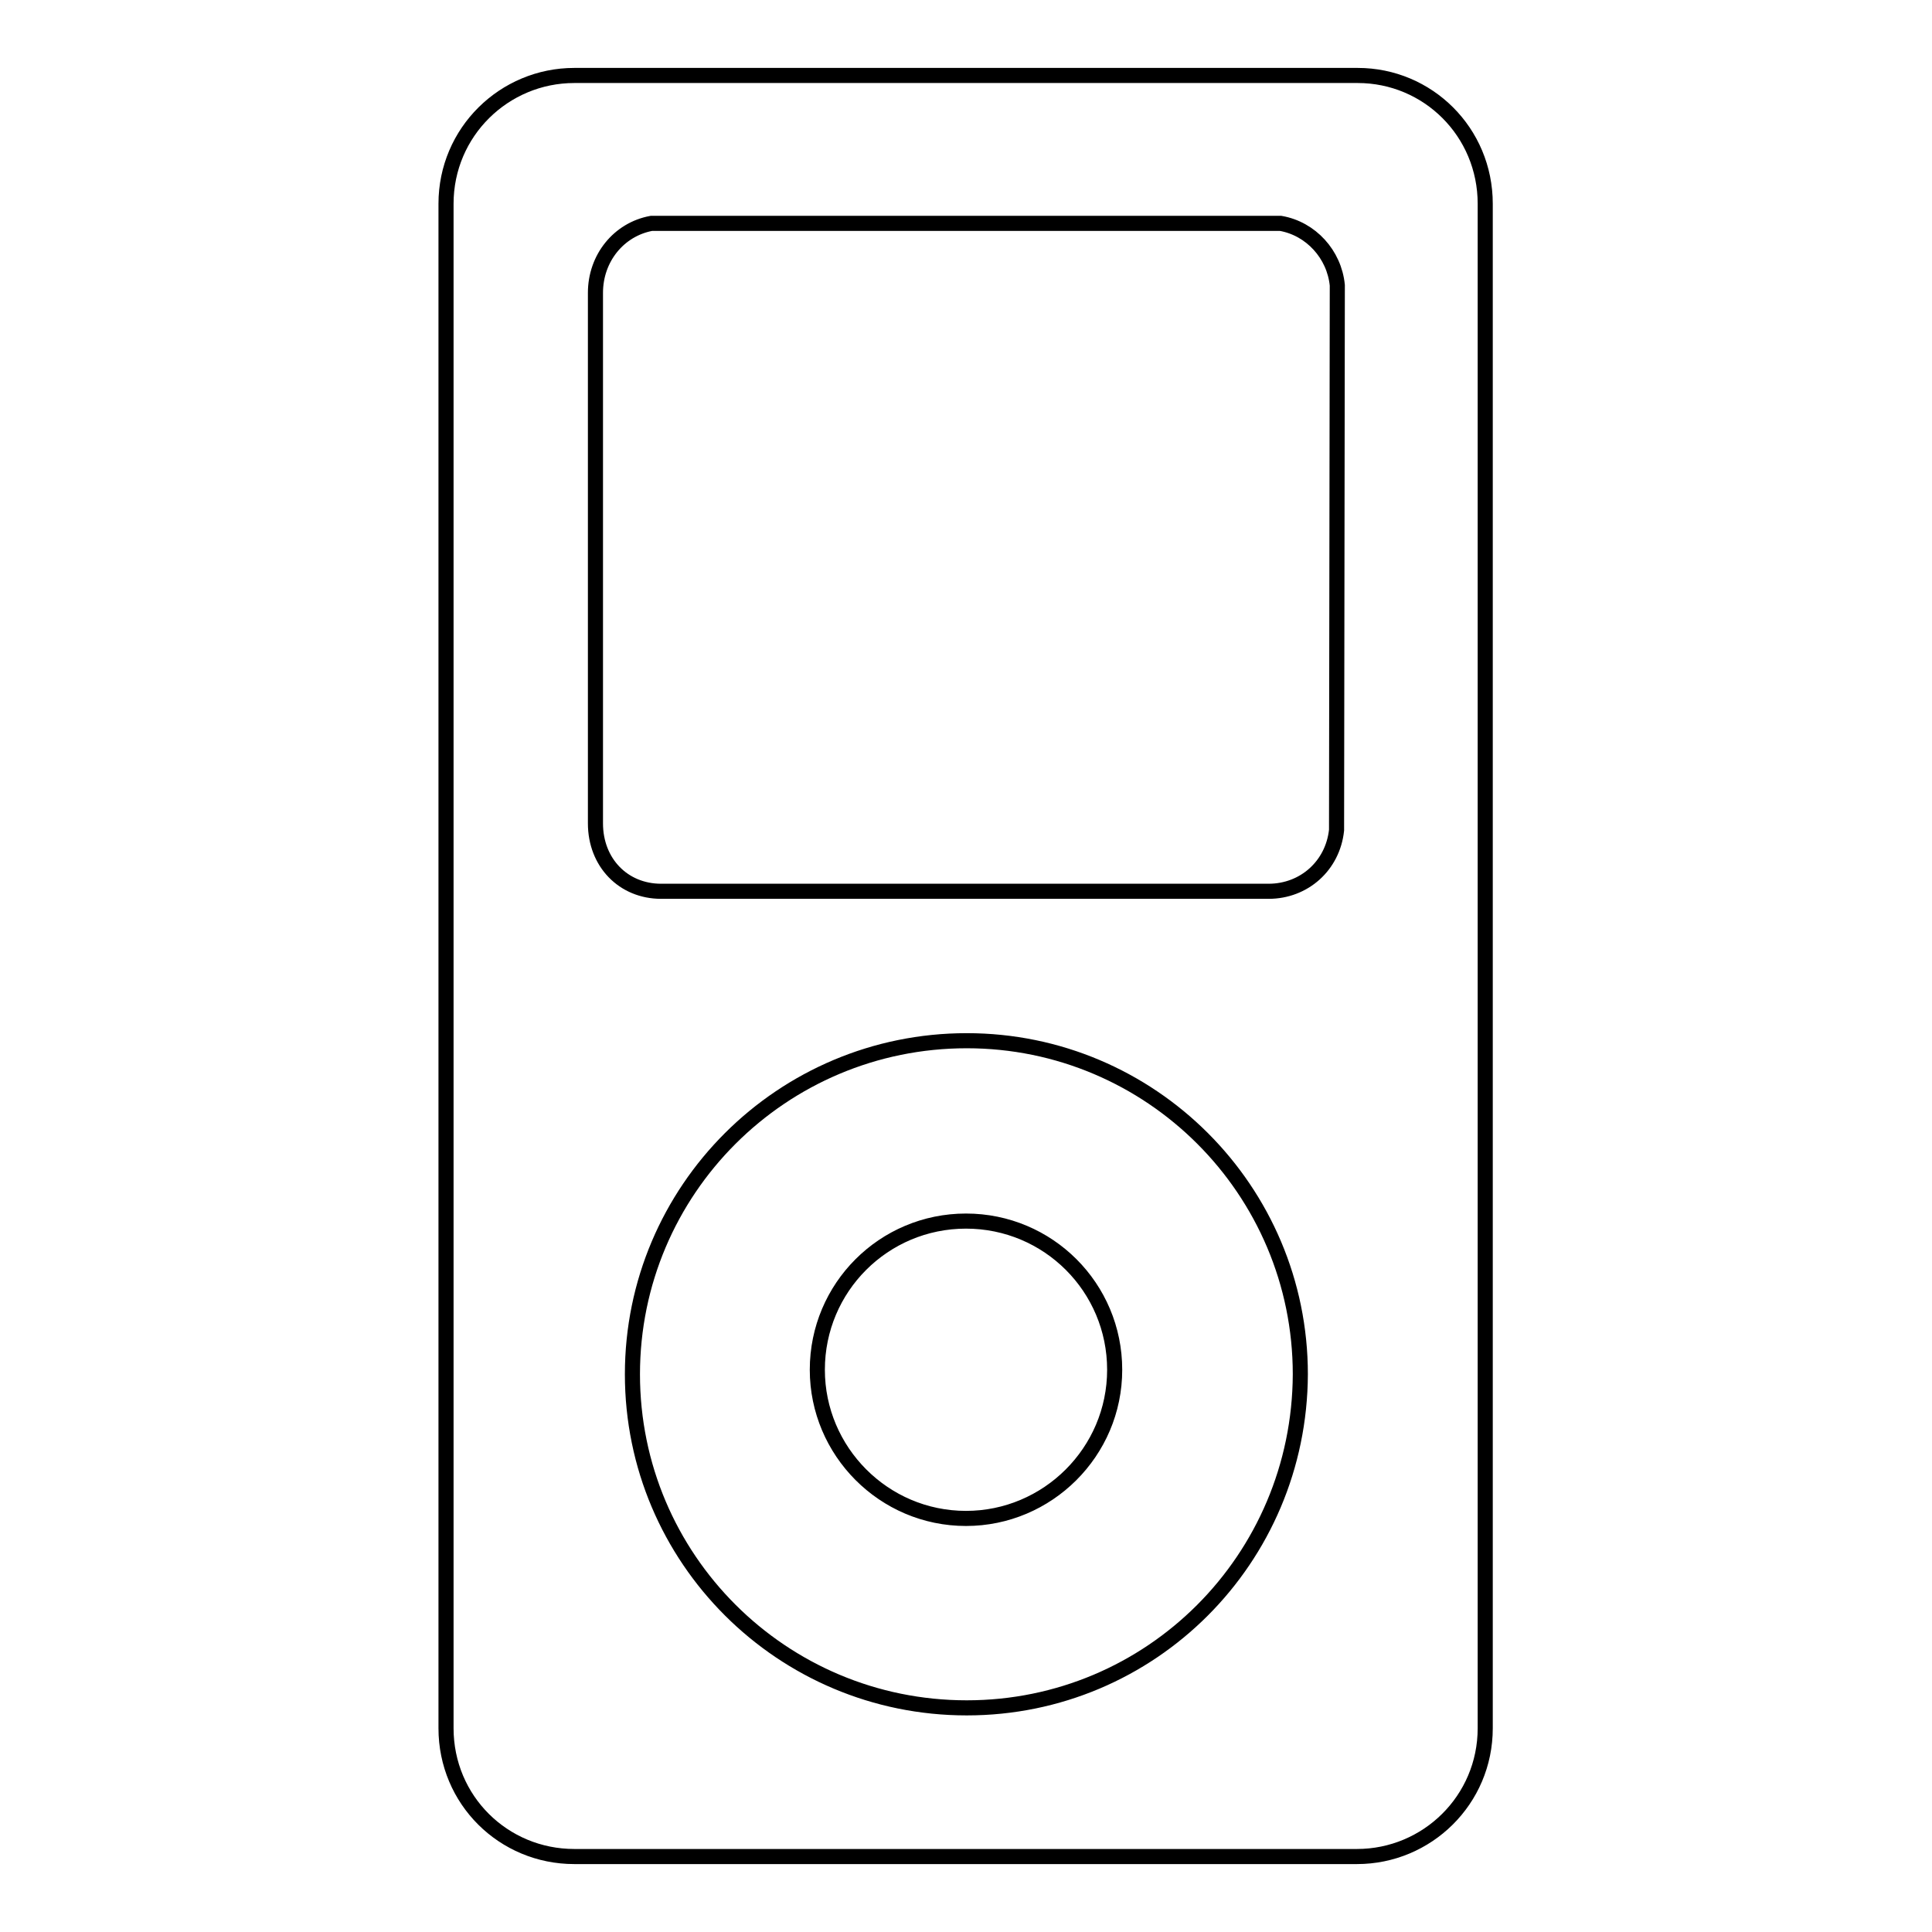 <?xml version="1.0" encoding="utf-8"?>
<!-- Svg Vector Icons : http://www.onlinewebfonts.com/icon -->
<!DOCTYPE svg PUBLIC "-//W3C//DTD SVG 1.1//EN" "http://www.w3.org/Graphics/SVG/1.1/DTD/svg11.dtd">
<svg version="1.1" xmlns="http://www.w3.org/2000/svg" xmlns:xlink="http://www.w3.org/1999/xlink" x="0px" y="0px" viewBox="0 0 256 256" enable-background="new 0 0 256 256" xml:space="preserve">
<g> <path stroke-width="2" fill-opacity="0" stroke="#000000"  d="M128,161.8c-10.9,0-19.7,8.8-19.7,19.7c0,10.8,8.8,19.7,19.7,19.7c10.8,0,19.7-8.8,19.7-19.7 S138.9,161.8,128,161.8z M179.9,10H76.1c-9.3,0-17,7.5-17,17v202c0,9.5,7.6,17,17,17h103.7c9.3,0,17-7.5,17-17V27 C196.8,17.5,189.2,10,179.9,10z M128.1,226.3c-24.5,0-44.3-19.8-44.3-44.2c0-24.4,19.8-44.2,44.3-44.2c24.4,0,44.2,19.8,44.2,44.2 C172.2,206.6,152.5,226.3,128.1,226.3z M177.1,110c-0.5,4.7-4.3,8.1-9,8.1H87.6c-5,0-8.7-3.8-8.7-9V38.8c0-4.6,3.1-8.4,7.4-9.2 h83.4c4,0.7,7.1,4.1,7.5,8.2L177.1,110z"/></g>
</svg>